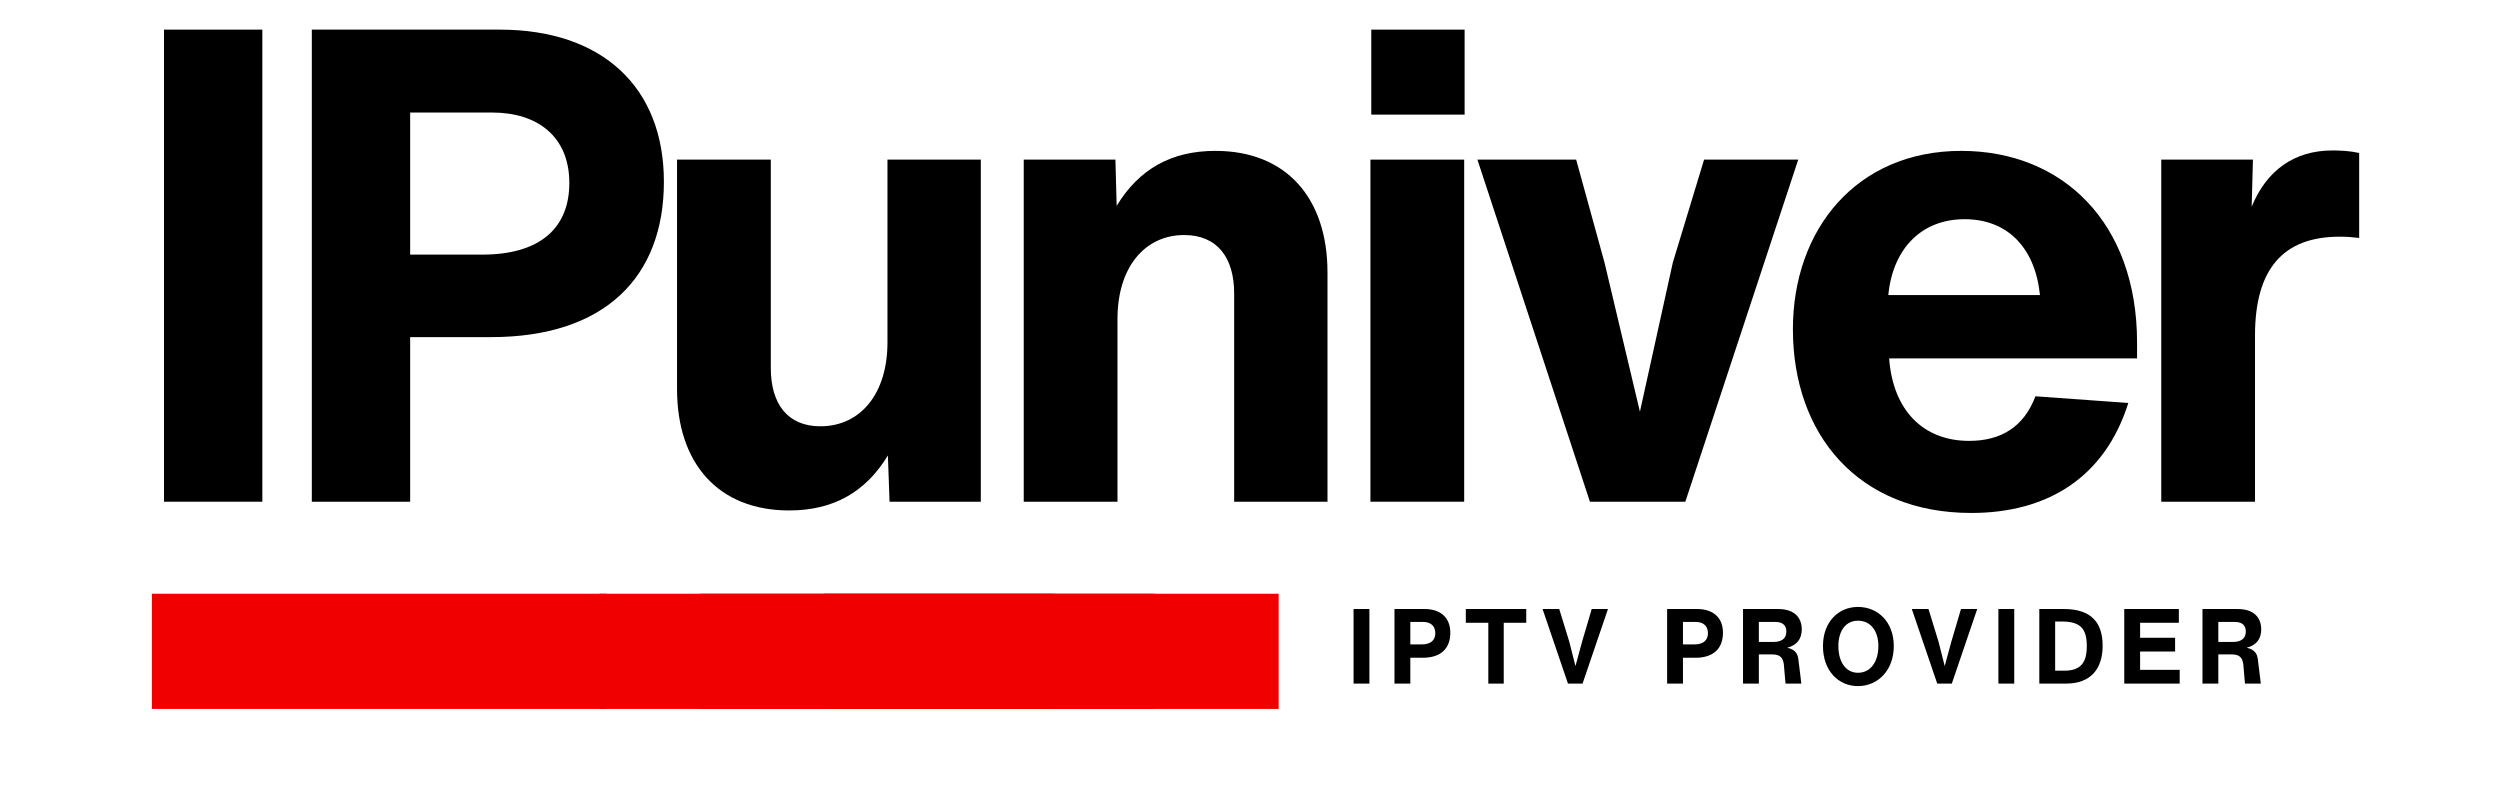 <?xml version="1.0"?>
<svg xmlns="http://www.w3.org/2000/svg" xmlns:xlink="http://www.w3.org/1999/xlink" width="125" zoomAndPan="magnify" viewBox="0 0 93.75 30" height="40" preserveAspectRatio="xMidYMid meet" version="1.0">
  <defs>
    <g/>
    <clipPath id="ce0983f553">
      <path d="M 5.695 22.266 L 22.746 22.266 L 22.746 26.586 L 5.695 26.586 Z M 5.695 22.266 " clip-rule="nonzero"/>
    </clipPath>
    <clipPath id="d7a8d2c3b5">
      <path d="M 22.477 22.266 L 39.527 22.266 L 39.527 26.586 L 22.477 26.586 Z M 22.477 22.266 " clip-rule="nonzero"/>
    </clipPath>
    <clipPath id="9228ec183a">
      <path d="M 26.242 22.266 L 43.293 22.266 L 43.293 26.586 L 26.242 26.586 Z M 26.242 22.266 " clip-rule="nonzero"/>
    </clipPath>
    <clipPath id="60627b3ce0">
      <path d="M 30.902 22.266 L 47.953 22.266 L 47.953 26.586 L 30.902 26.586 Z M 30.902 22.266 " clip-rule="nonzero"/>
    </clipPath>
  </defs>
  <g fill="#000000" fill-opacity="1">
    <g transform="translate(4.541, 18.814)">
      <g>
        <path d="M 5.297 0 L 5.297 -17.703 L 1.609 -17.703 L 1.609 0 Z M 5.297 0 "/>
      </g>
    </g>
  </g>
  <g fill="#000000" fill-opacity="1">
    <g transform="translate(10.084, 18.814)">
      <g>
        <path d="M 8.656 -17.703 L 1.609 -17.703 L 1.609 0 L 5.297 0 L 5.297 -6.172 L 8.328 -6.172 C 12.578 -6.172 14.812 -8.406 14.812 -12 C 14.812 -15.562 12.484 -17.703 8.656 -17.703 Z M 5.297 -9.266 L 5.297 -14.594 L 8.375 -14.594 C 10.062 -14.594 11.266 -13.703 11.266 -11.953 C 11.266 -10.266 10.172 -9.266 8 -9.266 Z M 5.297 -9.266 "/>
      </g>
    </g>
  </g>
  <g fill="#000000" fill-opacity="1">
    <g transform="translate(23.905, 18.814)">
      <g>
        <path d="M 9.375 -5.969 C 9.375 -4.047 8.359 -2.828 6.859 -2.828 C 5.625 -2.828 5 -3.672 5 -5.016 L 5 -12.828 L 1.484 -12.828 L 1.484 -4.219 C 1.484 -1.438 3.031 0.328 5.688 0.328 C 7.328 0.328 8.547 -0.344 9.391 -1.734 L 9.453 0 L 12.875 0 L 12.875 -12.828 L 9.375 -12.828 Z M 9.375 -5.969 "/>
      </g>
    </g>
  </g>
  <g fill="#000000" fill-opacity="1">
    <g transform="translate(36.906, 18.814)">
      <g>
        <path d="M 8.672 -13.156 C 7.031 -13.156 5.812 -12.484 4.969 -11.094 L 4.922 -12.828 L 1.484 -12.828 L 1.484 0 L 5 0 L 5 -6.859 C 5 -8.781 6.016 -10 7.5 -10 C 8.75 -10 9.375 -9.141 9.375 -7.812 L 9.375 0 L 12.875 0 L 12.875 -8.594 C 12.875 -11.391 11.328 -13.156 8.672 -13.156 Z M 8.672 -13.156 "/>
      </g>
    </g>
  </g>
  <g fill="#000000" fill-opacity="1">
    <g transform="translate(49.907, 18.814)">
      <g>
        <path d="M 5.016 -14.516 L 5.016 -17.703 L 1.516 -17.703 L 1.516 -14.516 Z M 5 0 L 5 -12.828 L 1.484 -12.828 L 1.484 0 Z M 5 0 "/>
      </g>
    </g>
  </g>
  <g fill="#000000" fill-opacity="1">
    <g transform="translate(55.028, 18.814)">
      <g>
        <path d="M 7.703 -8.969 L 6.469 -3.375 L 5.141 -8.969 L 4.078 -12.828 L 0.375 -12.828 L 4.594 0 L 8.172 0 L 12.406 -12.828 L 8.875 -12.828 Z M 7.703 -8.969 "/>
      </g>
    </g>
  </g>
  <g fill="#000000" fill-opacity="1">
    <g transform="translate(66.437, 18.814)">
      <g>
        <path d="M 13.703 -5.969 C 13.703 -10.469 10.906 -13.156 7.109 -13.156 C 3.188 -13.156 0.797 -10.219 0.797 -6.469 C 0.797 -2.531 3.234 0.422 7.484 0.422 C 10.359 0.422 12.5 -0.922 13.375 -3.703 L 9.891 -3.953 C 9.469 -2.828 8.625 -2.281 7.406 -2.281 C 5.672 -2.281 4.547 -3.438 4.406 -5.375 L 13.703 -5.375 Z M 7.234 -10.594 C 8.828 -10.594 9.875 -9.547 10.062 -7.75 L 4.375 -7.75 C 4.547 -9.516 5.641 -10.594 7.234 -10.594 Z M 7.234 -10.594 "/>
      </g>
    </g>
  </g>
  <g fill="#000000" fill-opacity="1">
    <g transform="translate(79.563, 18.814)">
      <g>
        <path d="M 7.906 -13.172 C 6.484 -13.172 5.438 -12.438 4.875 -11.062 L 4.922 -12.828 L 1.484 -12.828 L 1.484 0 L 5 0 L 5 -6.234 C 5 -8.719 6.047 -9.938 8.172 -9.938 C 8.422 -9.938 8.656 -9.922 8.906 -9.891 L 8.906 -13.078 C 8.547 -13.156 8.203 -13.172 7.906 -13.172 Z M 7.906 -13.172 "/>
      </g>
    </g>
  </g>
  <g clip-path="url(#ce0983f553)">
    <path fill="#f10000" d="M 5.695 22.266 L 22.738 22.266 L 22.738 26.586 L 5.695 26.586 Z M 5.695 22.266 " fill-opacity="1" fill-rule="nonzero"/>
  </g>
  <g clip-path="url(#d7a8d2c3b5)">
    <path fill="#f10000" d="M 22.477 22.266 L 39.523 22.266 L 39.523 26.586 L 22.477 26.586 Z M 22.477 22.266 " fill-opacity="1" fill-rule="nonzero"/>
  </g>
  <g fill="#000000" fill-opacity="1">
    <g transform="translate(50.509, 25.635)">
      <g>
        <path d="M 0.844 0 L 0.844 -2.797 L 0.25 -2.797 L 0.25 0 Z M 0.844 0 "/>
      </g>
    </g>
  </g>
  <g fill="#000000" fill-opacity="1">
    <g transform="translate(52.043, 25.635)">
      <g>
        <path d="M 1.375 -2.797 L 0.25 -2.797 L 0.25 0 L 0.844 0 L 0.844 -0.969 L 1.312 -0.969 C 2 -0.969 2.344 -1.328 2.344 -1.906 C 2.344 -2.469 1.984 -2.797 1.375 -2.797 Z M 0.844 -1.469 L 0.844 -2.312 L 1.328 -2.312 C 1.594 -2.312 1.781 -2.172 1.781 -1.891 C 1.781 -1.625 1.609 -1.469 1.266 -1.469 Z M 0.844 -1.469 "/>
      </g>
    </g>
  </g>
  <g fill="#000000" fill-opacity="1">
    <g transform="translate(54.89, 25.635)">
      <g>
        <path d="M 0.078 -2.797 L 0.078 -2.281 L 0.922 -2.281 L 0.922 0 L 1.5 0 L 1.5 -2.281 L 2.344 -2.281 L 2.344 -2.797 Z M 0.078 -2.797 "/>
      </g>
    </g>
  </g>
  <g fill="#000000" fill-opacity="1">
    <g transform="translate(57.752, 25.635)">
      <g>
        <path d="M 1.578 -1.578 L 1.328 -0.656 L 1.094 -1.578 L 0.719 -2.797 L 0.094 -2.797 L 1.047 0 L 1.594 0 L 2.547 -2.797 L 1.938 -2.797 Z M 1.578 -1.578 "/>
      </g>
    </g>
  </g>
  <g fill="#000000" fill-opacity="1">
    <g transform="translate(60.843, 25.635)">
      <g/>
    </g>
  </g>
  <g fill="#000000" fill-opacity="1">
    <g transform="translate(62.267, 25.635)">
      <g>
        <path d="M 1.375 -2.797 L 0.25 -2.797 L 0.25 0 L 0.844 0 L 0.844 -0.969 L 1.312 -0.969 C 2 -0.969 2.344 -1.328 2.344 -1.906 C 2.344 -2.469 1.984 -2.797 1.375 -2.797 Z M 0.844 -1.469 L 0.844 -2.312 L 1.328 -2.312 C 1.594 -2.312 1.781 -2.172 1.781 -1.891 C 1.781 -1.625 1.609 -1.469 1.266 -1.469 Z M 0.844 -1.469 "/>
      </g>
    </g>
  </g>
  <g fill="#000000" fill-opacity="1">
    <g transform="translate(65.113, 25.635)">
      <g>
        <path d="M 1.906 -1.344 C 2.266 -1.438 2.453 -1.672 2.453 -2.031 C 2.453 -2.422 2.234 -2.797 1.562 -2.797 L 0.25 -2.797 L 0.25 0 L 0.844 0 L 0.844 -1.094 L 1.359 -1.094 C 1.656 -1.094 1.75 -0.953 1.781 -0.719 L 1.844 0 L 2.438 0 L 2.328 -0.891 C 2.312 -1.078 2.234 -1.281 1.906 -1.344 Z M 0.844 -2.312 L 1.469 -2.312 C 1.766 -2.312 1.875 -2.156 1.875 -1.953 C 1.875 -1.734 1.75 -1.562 1.391 -1.562 L 0.844 -1.562 Z M 0.844 -2.312 "/>
      </g>
    </g>
  </g>
  <g fill="#000000" fill-opacity="1">
    <g transform="translate(68.22, 25.635)">
      <g>
        <path d="M 1.453 0.094 C 2.203 0.094 2.797 -0.5 2.797 -1.406 C 2.797 -2.312 2.203 -2.875 1.453 -2.875 C 0.719 -2.875 0.141 -2.312 0.141 -1.406 C 0.141 -0.484 0.719 0.094 1.453 0.094 Z M 1.453 -0.406 C 1 -0.406 0.719 -0.812 0.719 -1.406 C 0.719 -1.984 1 -2.359 1.453 -2.359 C 1.922 -2.359 2.219 -1.984 2.219 -1.406 C 2.219 -0.812 1.922 -0.406 1.453 -0.406 Z M 1.453 -0.406 "/>
      </g>
    </g>
  </g>
  <g fill="#000000" fill-opacity="1">
    <g transform="translate(71.599, 25.635)">
      <g>
        <path d="M 1.578 -1.578 L 1.328 -0.656 L 1.094 -1.578 L 0.719 -2.797 L 0.094 -2.797 L 1.047 0 L 1.594 0 L 2.547 -2.797 L 1.938 -2.797 Z M 1.578 -1.578 "/>
      </g>
    </g>
  </g>
  <g fill="#000000" fill-opacity="1">
    <g transform="translate(74.69, 25.635)">
      <g>
        <path d="M 0.844 0 L 0.844 -2.797 L 0.25 -2.797 L 0.25 0 Z M 0.844 0 "/>
      </g>
    </g>
  </g>
  <g fill="#000000" fill-opacity="1">
    <g transform="translate(76.224, 25.635)">
      <g>
        <path d="M 1.172 -2.797 L 0.25 -2.797 L 0.25 0 L 1.25 0 C 2.203 0 2.625 -0.578 2.625 -1.422 C 2.625 -2.266 2.219 -2.797 1.172 -2.797 Z M 0.844 -0.484 L 0.844 -2.328 L 1.109 -2.328 C 1.828 -2.328 2.031 -2.016 2.031 -1.406 C 2.031 -0.797 1.812 -0.484 1.188 -0.484 Z M 0.844 -0.484 "/>
      </g>
    </g>
  </g>
  <g fill="#000000" fill-opacity="1">
    <g transform="translate(79.41, 25.635)">
      <g>
        <path d="M 0.844 -1.203 L 2.156 -1.203 L 2.156 -1.719 L 0.844 -1.719 L 0.844 -2.281 L 2.297 -2.281 L 2.297 -2.797 L 0.25 -2.797 L 0.25 0 L 2.328 0 L 2.328 -0.516 L 0.844 -0.516 Z M 0.844 -1.203 "/>
      </g>
    </g>
  </g>
  <g fill="#000000" fill-opacity="1">
    <g transform="translate(82.343, 25.635)">
      <g>
        <path d="M 1.906 -1.344 C 2.266 -1.438 2.453 -1.672 2.453 -2.031 C 2.453 -2.422 2.234 -2.797 1.562 -2.797 L 0.25 -2.797 L 0.25 0 L 0.844 0 L 0.844 -1.094 L 1.359 -1.094 C 1.656 -1.094 1.75 -0.953 1.781 -0.719 L 1.844 0 L 2.438 0 L 2.328 -0.891 C 2.312 -1.078 2.234 -1.281 1.906 -1.344 Z M 0.844 -2.312 L 1.469 -2.312 C 1.766 -2.312 1.875 -2.156 1.875 -1.953 C 1.875 -1.734 1.75 -1.562 1.391 -1.562 L 0.844 -1.562 Z M 0.844 -2.312 "/>
      </g>
    </g>
  </g>
  <g clip-path="url(#9228ec183a)">
    <path fill="#f10000" d="M 26.242 22.266 L 43.289 22.266 L 43.289 26.586 L 26.242 26.586 Z M 26.242 22.266 " fill-opacity="1" fill-rule="nonzero"/>
  </g>
  <g clip-path="url(#60627b3ce0)">
    <path fill="#f10000" d="M 30.902 22.266 L 47.949 22.266 L 47.949 26.586 L 30.902 26.586 Z M 30.902 22.266 " fill-opacity="1" fill-rule="nonzero"/>
  </g>
</svg>
